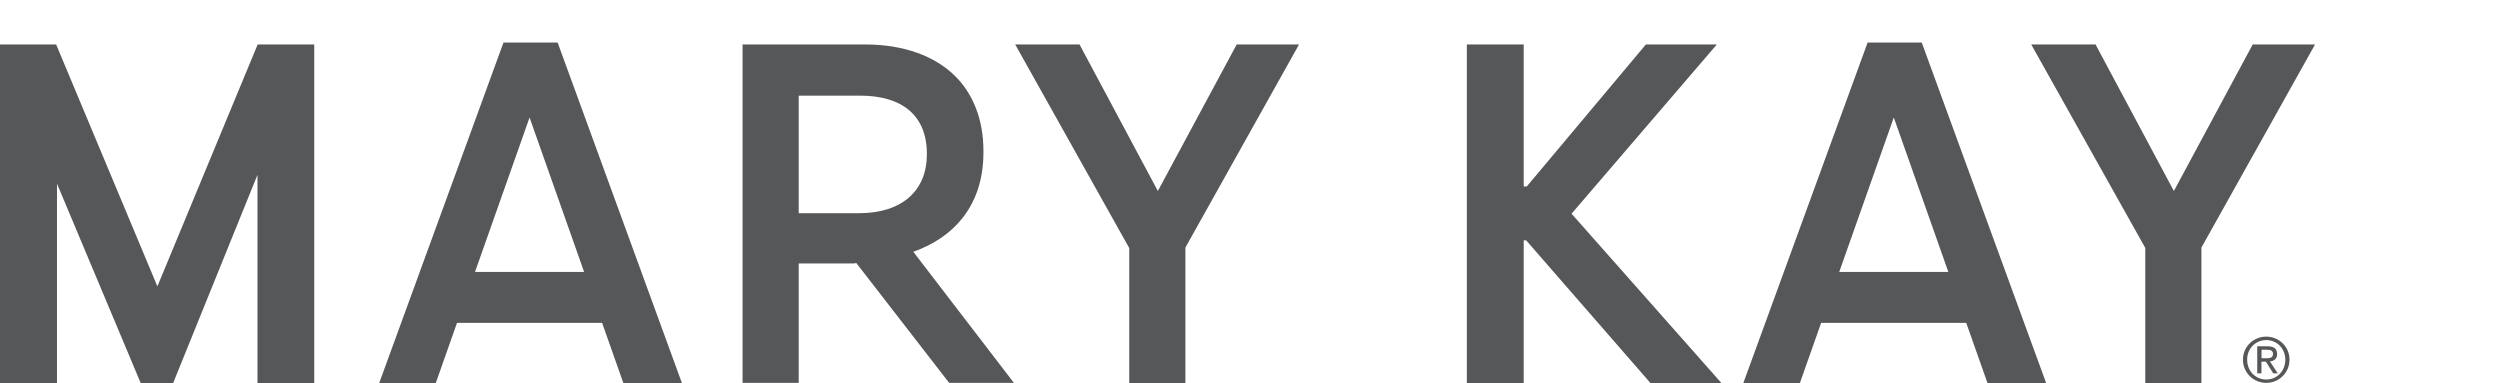 <svg width="235" height="36" viewBox="0 0 235 36" fill="none" xmlns="http://www.w3.org/2000/svg">
<g clip-path="url(#clip0_4488_1555)">
<path d="M213.03 31.642C214.216 31.642 215.214 32.581 215.214 33.806C215.214 35.051 214.216 35.99 213.03 35.99C211.844 35.99 210.836 35.051 210.836 33.806C210.836 32.581 211.835 31.642 213.03 31.642ZM213.03 35.674C214.038 35.674 214.819 34.873 214.819 33.806C214.819 32.768 214.038 31.968 213.03 31.968C212.012 31.968 211.232 32.768 211.232 33.806C211.232 34.873 212.012 35.674 213.03 35.674ZM212.18 32.551H213.159C213.762 32.551 214.048 32.788 214.048 33.282C214.048 33.737 213.762 33.934 213.376 33.974L214.108 35.091H213.683L212.991 33.994H212.576V35.091H212.18V32.551ZM212.576 33.678H212.991C213.337 33.678 213.663 33.658 213.663 33.263C213.663 32.926 213.376 32.877 213.109 32.877H212.586V33.687L212.576 33.678Z" fill="#555759"/>
<path d="M69.801 4.178H81.305C84.941 4.178 87.896 5.265 89.804 7.172C91.484 8.852 92.442 11.264 92.442 14.169V14.347C92.442 19.259 89.715 22.303 85.851 23.667L95.308 35.99H89.221L80.484 24.714C80.395 24.764 80.257 24.764 80.168 24.764H75.079V35.99H69.801V4.178ZM80.761 20.04C84.852 20.04 87.125 17.856 87.125 14.535V14.446C87.125 10.859 84.803 8.991 80.85 8.991H75.079V20.04H80.761Z" fill="#555759"/>
<path d="M106.15 23.321L95.427 4.178H101.475L108.838 17.954L116.25 4.178H122.11L111.427 23.271V36H106.15V23.321Z" fill="#555759"/>
<path d="M201.665 23.321L190.933 4.178H196.981L204.344 17.954L211.756 4.178H217.616L206.933 23.271V36H201.655V23.321H201.665Z" fill="#555759"/>
<path d="M14.794 26.918L5.277 4.178H0V36H5.356V17.263L13.223 36H16.277L24.203 16.433V36H29.539V4.178H24.222L14.794 26.918Z" fill="#555759"/>
<path d="M154.713 4.178L143.516 17.529H143.229V4.178H137.883V36H143.229V22.589H143.457L155.138 36H161.809L147.726 20.089L161.384 4.178H154.713Z" fill="#555759"/>
<path d="M58.594 36H64.099L52.418 4H47.328L35.647 36H40.964L42.96 30.347H56.598L58.594 36ZM44.65 25.564L49.779 11.046L54.908 25.564H44.65Z" fill="#555759"/>
<path d="M186.831 36H192.336L180.645 4H175.555L163.874 36H169.191L171.187 30.347H184.825L186.822 36H186.831ZM172.887 25.564L178.016 11.046L183.145 25.564H172.887Z" fill="#555759"/>
</g>
<defs>
<clipPath id="clip0_4488_1555">
<rect width="217.616" height="32" fill="white" transform="translate(0 4)"/>
</clipPath>
</defs>
</svg>
